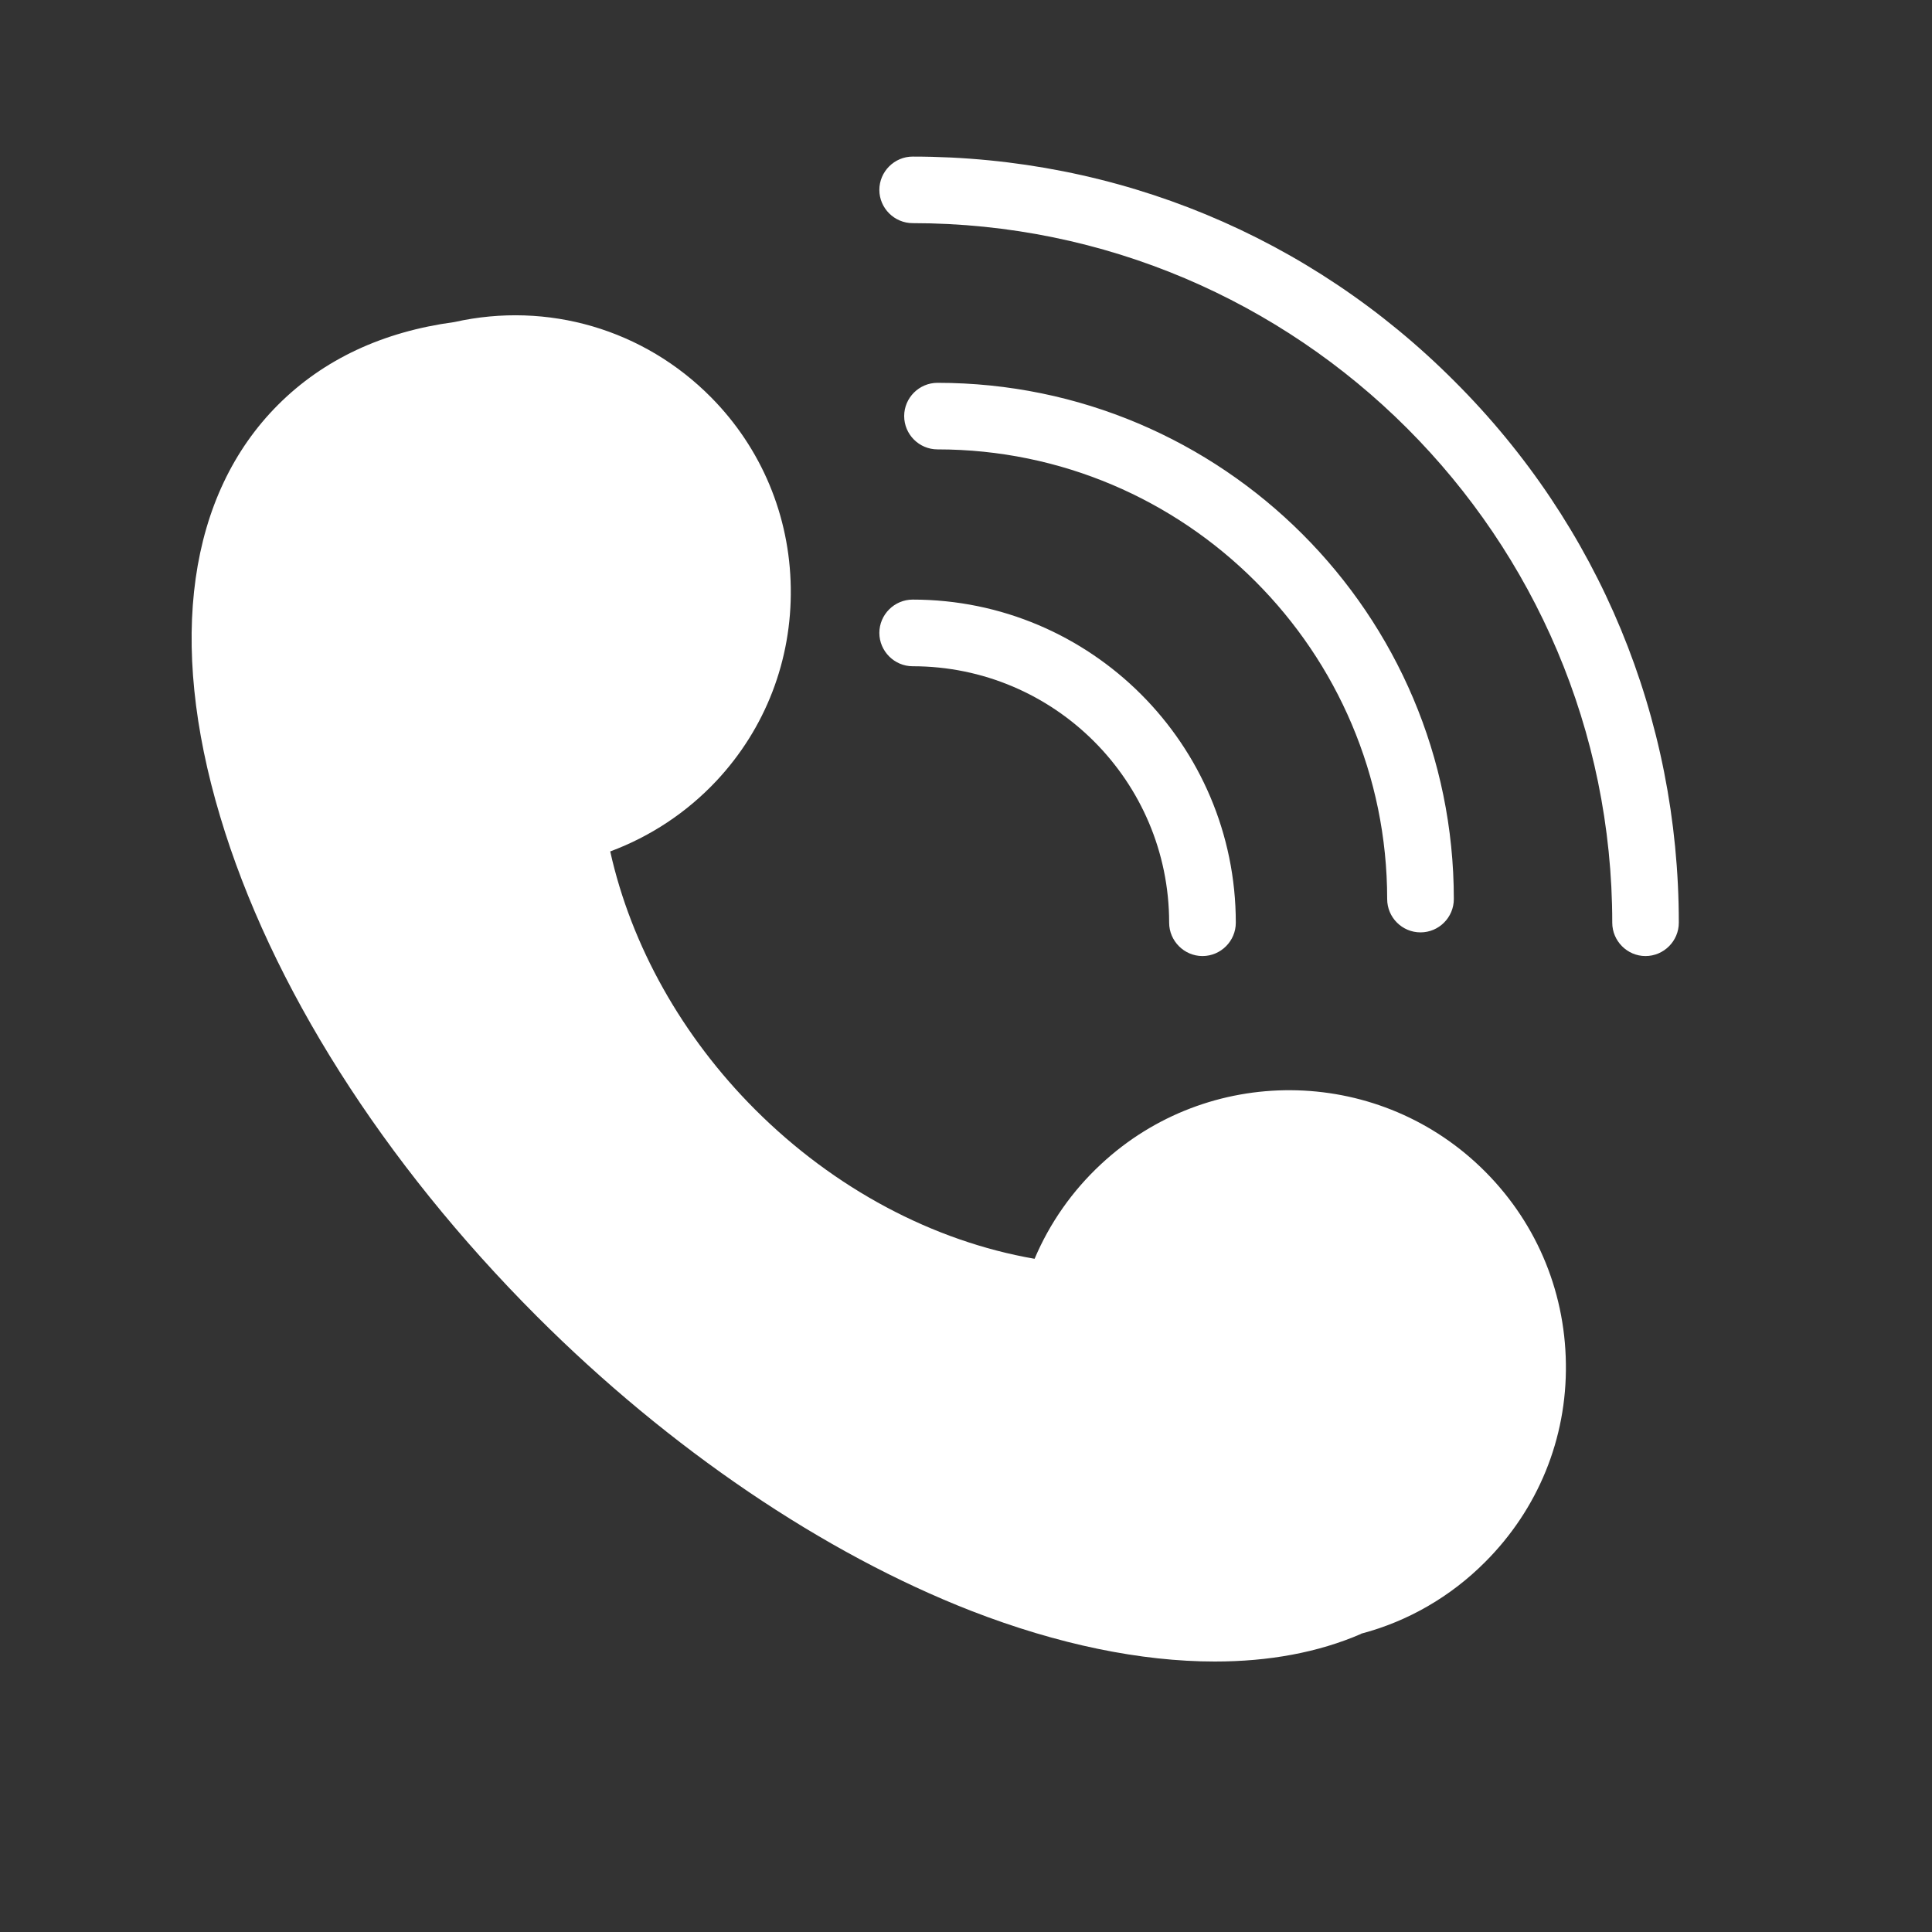 <?xml version="1.0" encoding="UTF-8"?>
<svg width="20px" height="20px" viewBox="0 0 20 20" version="1.1" xmlns="http://www.w3.org/2000/svg" xmlns:xlink="http://www.w3.org/1999/xlink">
    <rect x="0" y="0" width="20" height="20" fill="#333333" stroke="none"/>
    <title>icon_yirexian</title>
    <g id="页面-1" stroke="none" stroke-width="1" fill="none" fill-rule="evenodd">
        <g id="易销车宣传页" transform="translate(-575, -21)" fill-rule="nonzero">
            <g id="icon_yirexian" transform="translate(575, 21)">
                <rect id="y" fill="#000000" opacity="0" x="0" y="0" width="20" height="20"></rect>
                <path d="M7.362,4.114 C7.883,4.641 8.176,5.341 8.186,6.086 C8.197,6.834 7.924,7.541 7.417,8.083 C7.11,8.41 6.734,8.659 6.317,8.814 C6.534,9.79 7.062,10.731 7.817,11.486 C8.634,12.303 9.655,12.848 10.71,13.031 C10.866,12.662 11.1,12.328 11.397,12.052 C12.503,11.021 14.228,11.031 15.324,12.079 C15.886,12.617 16.2,13.341 16.21,14.117 C16.221,14.893 15.921,15.624 15.372,16.172 C15.017,16.528 14.576,16.783 14.097,16.91 C14.093,16.91 14.093,16.91 14.09,16.914 C13.645,17.107 13.134,17.2 12.576,17.2 C11.81,17.2 10.952,17.024 10.055,16.676 C8.524,16.079 6.928,14.997 5.559,13.628 C3.966,12.034 2.8,10.197 2.279,8.452 C1.734,6.634 1.948,5.121 2.879,4.19 C3.348,3.721 3.962,3.434 4.703,3.334 C5.672,3.117 6.666,3.41 7.362,4.114 Z M9.448,1.621 C11.566,1.621 13.559,2.445 15.055,3.945 C16.555,5.441 17.379,7.434 17.379,9.552 C17.379,9.741 17.224,9.897 17.034,9.897 C16.845,9.897 16.69,9.741 16.69,9.552 C16.69,5.559 13.441,2.31 9.448,2.31 C9.259,2.31 9.103,2.155 9.103,1.966 C9.103,1.776 9.259,1.621 9.448,1.621 Z M9.448,6.207 C11.293,6.207 12.793,7.707 12.793,9.552 C12.793,9.741 12.638,9.897 12.448,9.897 C12.259,9.897 12.103,9.741 12.103,9.552 C12.103,8.086 10.914,6.897 9.448,6.897 C9.259,6.897 9.103,6.741 9.103,6.552 C9.103,6.362 9.259,6.207 9.448,6.207 Z M9.705,3.963 C12.653,3.963 15.05,6.359 15.05,9.307 C15.05,9.497 14.895,9.652 14.705,9.652 C14.515,9.652 14.36,9.497 14.36,9.307 C14.36,6.742 12.271,4.652 9.705,4.652 C9.515,4.652 9.36,4.497 9.36,4.307 C9.36,4.118 9.515,3.963 9.705,3.963 Z" id="q" fill="#FFFFFF"></path>
            </g>
        </g>
    </g>
</svg>